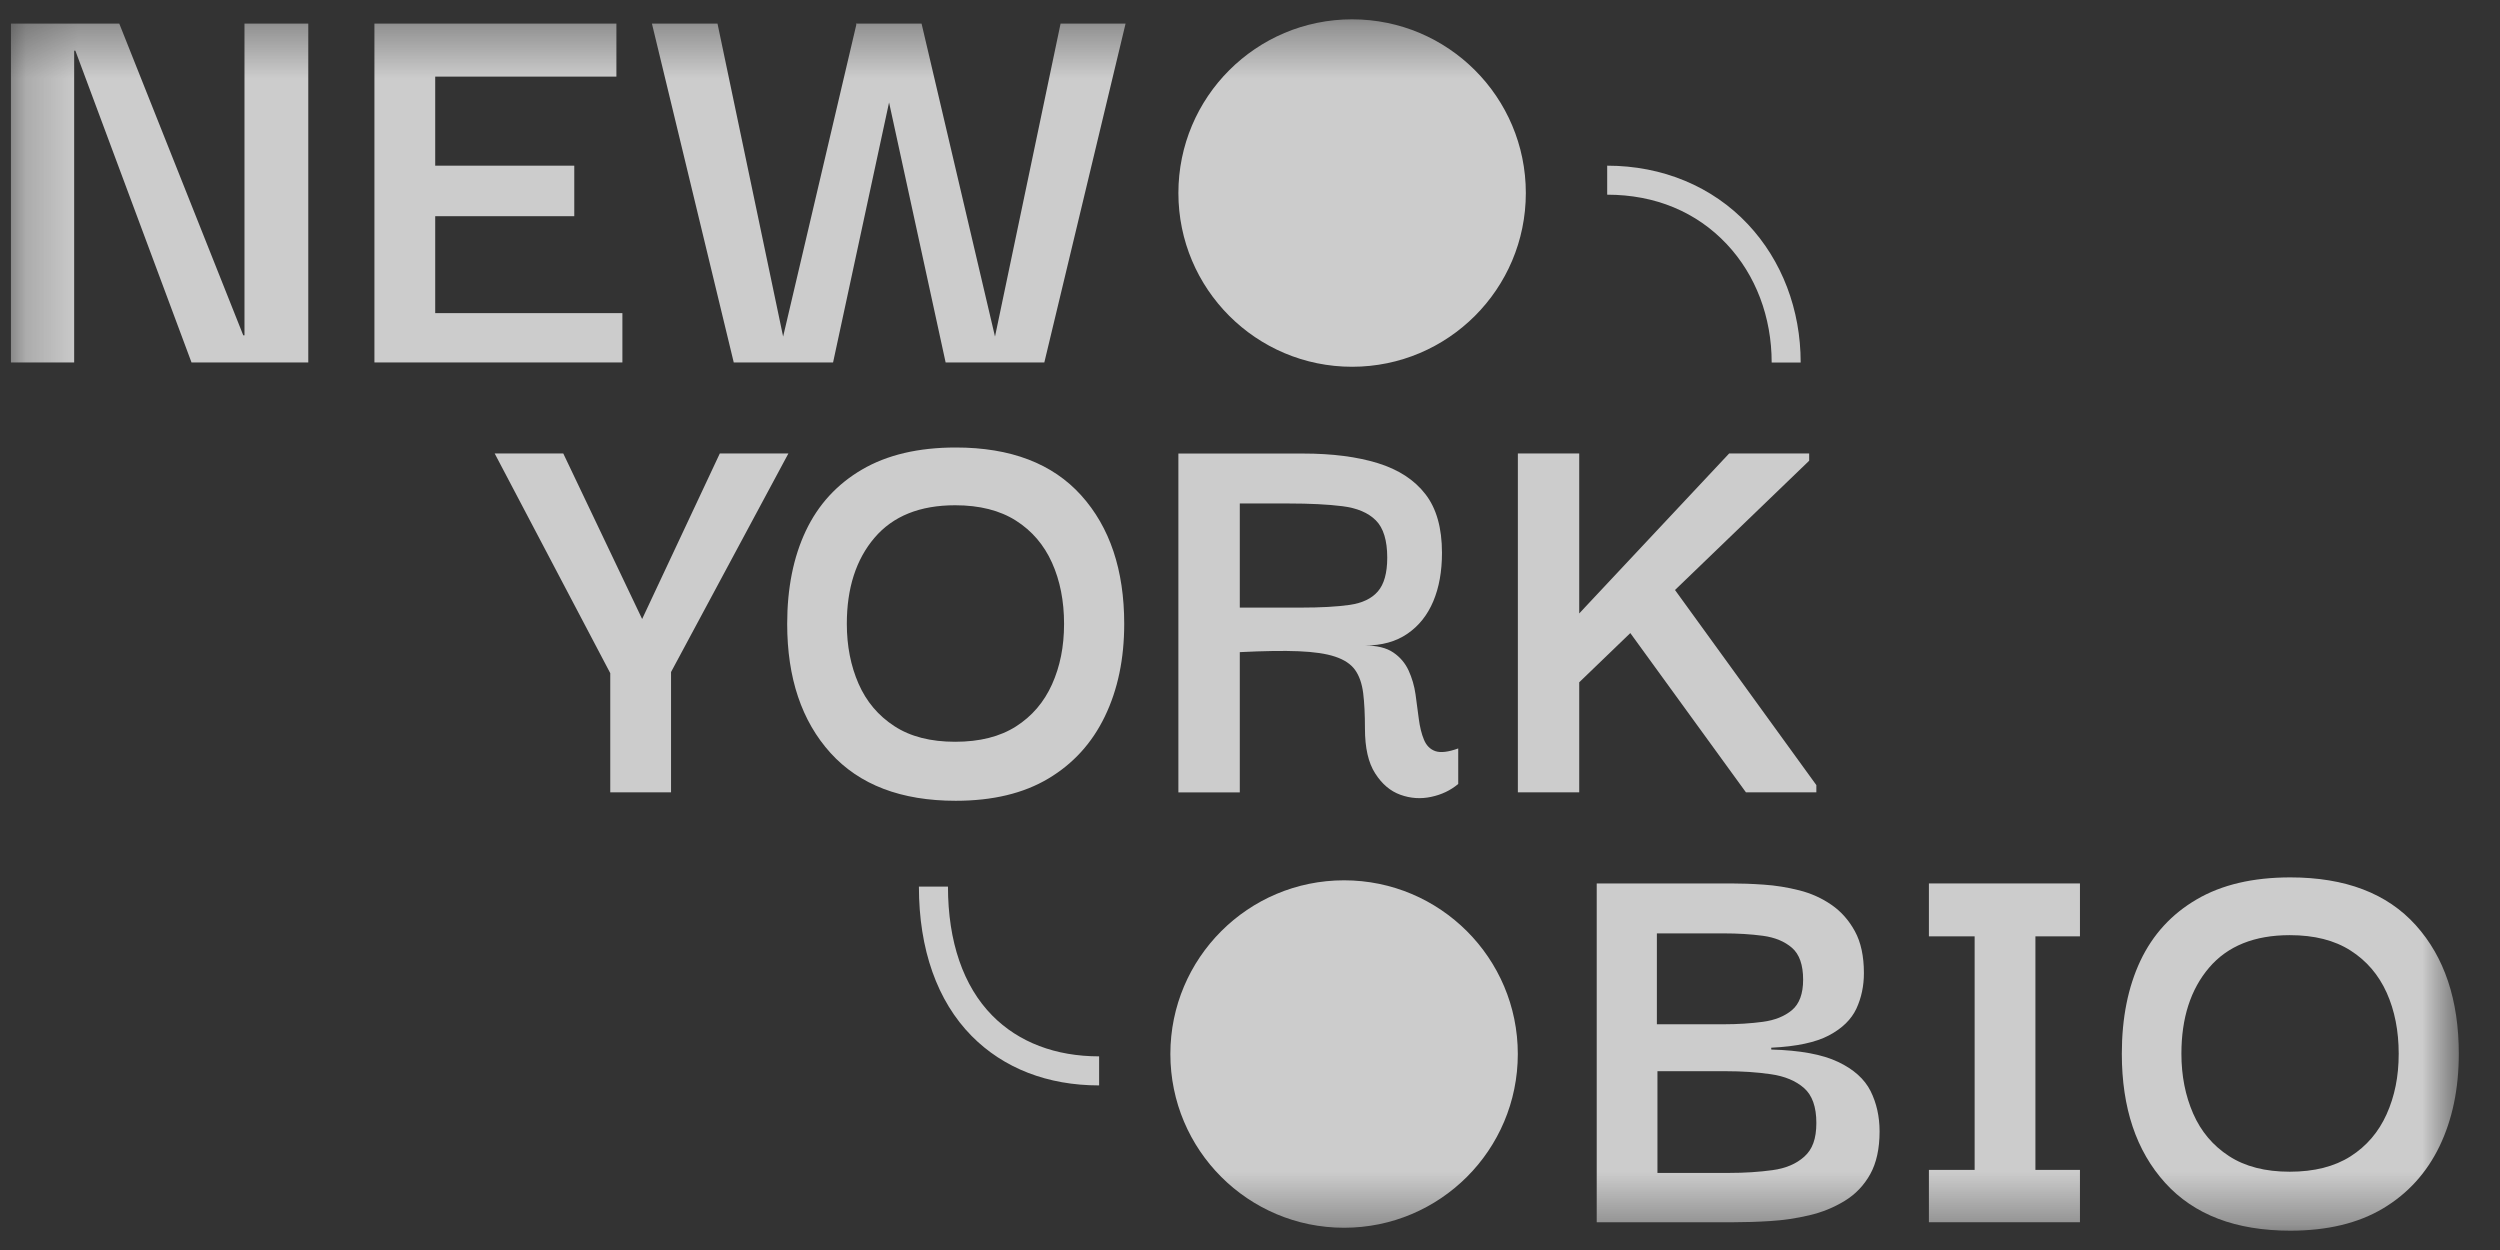 <?xml version="1.0" encoding="UTF-8"?>
<svg xmlns="http://www.w3.org/2000/svg" width="48" height="24" viewBox="0 0 48 24" fill="none">
  <rect x="0" y="0" width="48" height="24" fill="#333333" stroke="none"/>
  <g opacity="0.75">
    <mask id="mask0_108_47860" style="mask-type:luminance" maskUnits="userSpaceOnUse" x="0" y="0" width="48" height="24">
      <path d="M47.21 0.37H0.21V23.629H47.21V0.37Z" fill="white"></path>
    </mask>
    <g mask="url(#mask0_108_47860)">
      <path d="M25.96 7.042C27.802 7.042 29.296 5.548 29.296 3.706C29.296 1.864 27.802 0.371 25.96 0.371C24.118 0.371 22.625 1.864 22.625 3.706C22.625 5.548 24.118 7.042 25.96 7.042Z" fill="white"></path>
      <path d="M34.573 6.96H34.016C34.016 6.087 33.71 5.28 33.155 4.689C32.571 4.067 31.777 3.738 30.858 3.738V3.181C31.92 3.181 32.88 3.581 33.561 4.307C34.214 5.003 34.573 5.945 34.573 6.96Z" fill="white"></path>
      <path d="M21.103 20.84C20.114 20.84 19.268 20.511 18.655 19.89C17.993 19.219 17.643 18.227 17.643 17.023H18.201C18.201 18.078 18.495 18.935 19.052 19.499C19.558 20.012 20.267 20.282 21.103 20.282L21.103 20.84Z" fill="white"></path>
      <path d="M25.806 23.573C27.648 23.573 29.142 22.08 29.142 20.237C29.142 18.395 27.648 16.902 25.806 16.902C23.964 16.902 22.471 18.395 22.471 20.237C22.471 22.08 23.964 23.573 25.806 23.573Z" fill="white"></path>
      <path d="M4.694 6.439H4.671L2.29 0.453H0.21V6.959H1.424V0.973H1.447L3.677 6.959H5.919V0.453H4.694V6.439Z" fill="white"></path>
      <path d="M11.95 6.012H8.356V4.151H11.026V3.181H8.356V1.471H11.835V0.453H7.189V6.959H11.95V6.012Z" fill="white"></path>
      <path d="M19.104 6.462L17.694 0.453H16.446H16.434L16.442 0.471L15.036 6.462L13.776 0.453H12.517L14.088 6.959H15.995L17.07 1.967L18.156 6.959H20.051L21.611 0.453H20.363L19.104 6.462Z" fill="white"></path>
      <path d="M15.137 8.707H13.82L12.329 11.885L10.815 8.707H9.498L11.717 12.925V15.213H12.884V12.903L15.137 8.707Z" fill="white"></path>
      <path d="M18.35 8.592C17.634 8.592 17.034 8.733 16.553 9.014C16.071 9.295 15.711 9.688 15.472 10.192C15.233 10.697 15.114 11.292 15.114 11.978C15.114 13.018 15.392 13.844 15.946 14.457C16.501 15.069 17.302 15.375 18.35 15.375C19.059 15.375 19.652 15.233 20.129 14.948C20.607 14.663 20.969 14.264 21.215 13.752C21.462 13.24 21.585 12.648 21.585 11.978C21.585 10.946 21.31 10.123 20.759 9.511C20.208 8.899 19.405 8.592 18.35 8.592ZM20.199 13.139C20.045 13.482 19.814 13.752 19.506 13.948C19.197 14.145 18.808 14.242 18.339 14.242C17.869 14.242 17.479 14.143 17.172 13.942C16.864 13.742 16.634 13.47 16.484 13.127C16.334 12.784 16.259 12.401 16.259 11.977C16.259 11.292 16.436 10.741 16.791 10.325C17.145 9.909 17.661 9.701 18.339 9.701C18.809 9.701 19.198 9.8 19.506 9.996C19.814 10.192 20.045 10.462 20.199 10.805C20.353 11.148 20.43 11.539 20.43 11.978C20.43 12.417 20.353 12.796 20.199 13.139Z" fill="white"></path>
      <path d="M27.559 14.422C27.459 14.387 27.386 14.314 27.34 14.202C27.294 14.091 27.261 13.958 27.241 13.803C27.222 13.649 27.201 13.491 27.178 13.33C27.155 13.168 27.11 13.016 27.045 12.873C26.979 12.731 26.881 12.615 26.75 12.527C26.619 12.438 26.438 12.394 26.207 12.394C26.531 12.394 26.803 12.319 27.022 12.168C27.242 12.018 27.407 11.81 27.519 11.545C27.631 11.279 27.686 10.969 27.686 10.614C27.686 10.137 27.58 9.761 27.368 9.488C27.157 9.214 26.852 9.016 26.456 8.893C26.059 8.77 25.579 8.708 25.017 8.708H22.625V15.214H23.804V12.521C24.266 12.498 24.644 12.492 24.936 12.504C25.229 12.516 25.462 12.55 25.635 12.608C25.809 12.666 25.936 12.75 26.017 12.862C26.097 12.974 26.149 13.122 26.173 13.307C26.196 13.492 26.207 13.719 26.207 13.989C26.207 14.359 26.272 14.646 26.404 14.85C26.534 15.054 26.696 15.191 26.889 15.26C27.081 15.329 27.278 15.343 27.478 15.3C27.678 15.258 27.852 15.175 27.998 15.052V14.37C27.805 14.44 27.66 14.456 27.559 14.422ZM25.913 11.614C25.67 11.649 25.356 11.666 24.971 11.666H23.804V9.667H24.74C25.148 9.667 25.493 9.684 25.774 9.719C26.055 9.754 26.269 9.844 26.416 9.991C26.562 10.137 26.635 10.376 26.635 10.707C26.635 11 26.575 11.216 26.456 11.354C26.336 11.493 26.156 11.579 25.913 11.614Z" fill="white"></path>
      <path d="M31.302 12.155L33.522 15.213H34.874V15.074L32.16 11.328L34.736 8.846V8.707H33.199L30.321 11.778V8.707H29.143V15.213H30.321V13.1L31.302 12.155Z" fill="white"></path>
      <path d="M35.29 20.388C34.99 20.245 34.562 20.166 34.008 20.151V20.116C34.493 20.093 34.863 20.014 35.117 19.879C35.371 19.744 35.546 19.573 35.643 19.365C35.739 19.157 35.787 18.93 35.787 18.683C35.787 18.36 35.73 18.092 35.614 17.88C35.498 17.668 35.348 17.499 35.163 17.372C34.978 17.244 34.773 17.152 34.545 17.094C34.318 17.037 34.091 17 33.863 16.985C33.636 16.969 33.426 16.962 33.234 16.962H30.657V23.467H33.292C33.507 23.467 33.74 23.46 33.991 23.444C34.241 23.429 34.489 23.392 34.736 23.334C34.983 23.277 35.21 23.184 35.418 23.057C35.626 22.93 35.789 22.759 35.909 22.543C36.028 22.328 36.088 22.054 36.088 21.723C36.088 21.438 36.03 21.18 35.915 20.948C35.799 20.718 35.591 20.53 35.29 20.388ZM31.812 17.921H33.094C33.364 17.921 33.614 17.936 33.846 17.967C34.077 17.998 34.264 18.075 34.406 18.198C34.548 18.321 34.62 18.525 34.62 18.81C34.62 19.08 34.548 19.274 34.406 19.394C34.264 19.513 34.077 19.588 33.846 19.619C33.615 19.65 33.364 19.666 33.094 19.666H31.812V17.921ZM34.643 22.207C34.489 22.346 34.285 22.433 34.03 22.467C33.776 22.502 33.499 22.52 33.198 22.52H31.823V20.567H33.129C33.445 20.567 33.736 20.586 34.001 20.625C34.267 20.663 34.479 20.752 34.637 20.89C34.795 21.029 34.874 21.252 34.874 21.561C34.874 21.869 34.797 22.069 34.643 22.207Z" fill="white"></path>
      <path d="M37.035 17.978H37.913V22.462H37.035V23.467H39.935V22.462H39.08V17.978H39.935V16.962H37.035V17.978Z" fill="white"></path>
      <path d="M46.384 17.765C45.833 17.152 45.029 16.846 43.974 16.846C43.258 16.846 42.658 16.986 42.177 17.268C41.695 17.549 41.335 17.942 41.096 18.446C40.858 18.951 40.739 19.546 40.739 20.232C40.739 21.272 41.016 22.098 41.571 22.711C42.125 23.323 42.926 23.629 43.974 23.629C44.683 23.629 45.276 23.487 45.754 23.202C46.231 22.917 46.593 22.518 46.84 22.006C47.086 21.494 47.209 20.902 47.209 20.232C47.209 19.2 46.934 18.377 46.384 17.765ZM45.823 21.393C45.669 21.736 45.438 22.006 45.13 22.202C44.822 22.398 44.433 22.497 43.963 22.497C43.493 22.497 43.104 22.397 42.796 22.196C42.488 21.996 42.259 21.724 42.109 21.381C41.959 21.038 41.883 20.655 41.883 20.231C41.883 19.546 42.06 18.995 42.415 18.579C42.77 18.163 43.286 17.955 43.964 17.955C44.434 17.955 44.822 18.053 45.13 18.25C45.438 18.446 45.669 18.716 45.824 19.059C45.978 19.402 46.055 19.793 46.055 20.232C46.055 20.671 45.977 21.05 45.823 21.393Z" fill="white"></path>
    </g>
  </g>
</svg>
